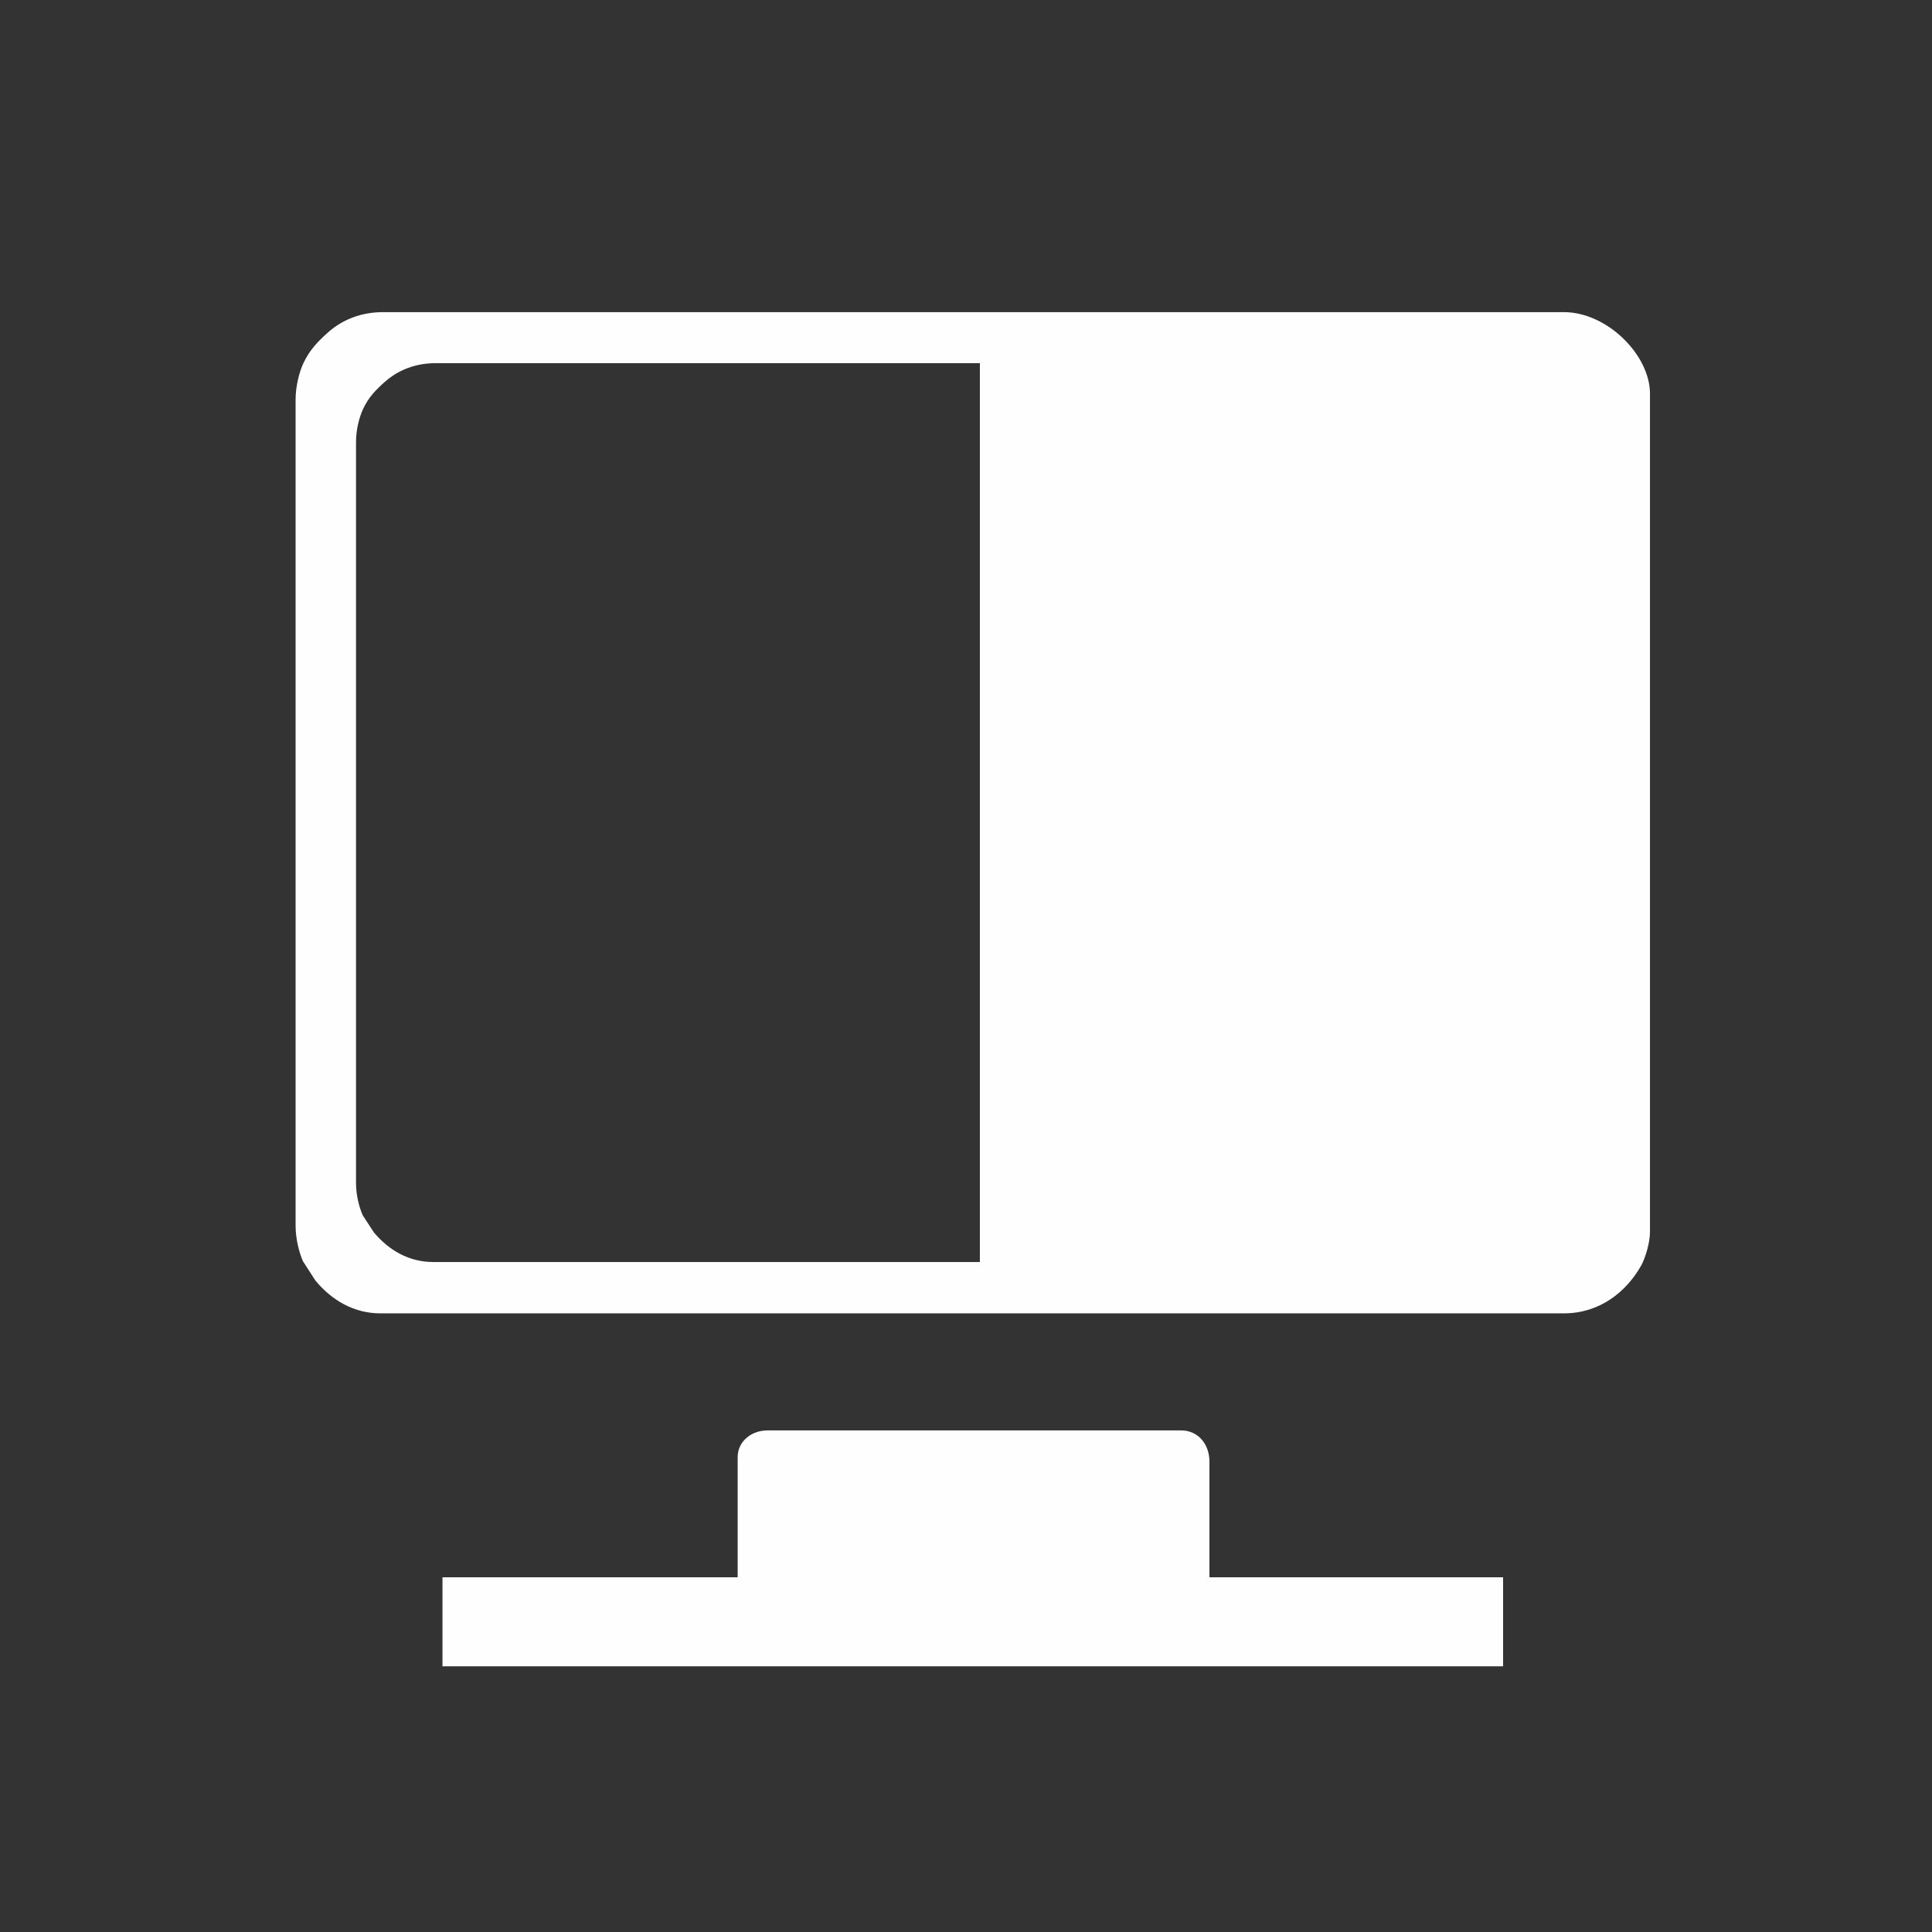 <?xml version="1.0" encoding="UTF-8"?>
<!DOCTYPE svg PUBLIC "-//W3C//DTD SVG 1.1//EN" "http://www.w3.org/Graphics/SVG/1.1/DTD/svg11.dtd">
<!-- Creator: CorelDRAW 2020 (64-Bit) -->
<svg xmlns="http://www.w3.org/2000/svg" xml:space="preserve" width="1.315cm" height="1.315cm" version="1.1" style="shape-rendering:geometricPrecision; text-rendering:geometricPrecision; image-rendering:optimizeQuality; fill-rule:evenodd; clip-rule:evenodd"
viewBox="0 0 189.28 189.28"
 xmlns:xlink="http://www.w3.org/1999/xlink"
 xmlns:xodm="http://www.corel.com/coreldraw/odm/2003">
 <rect x="0" y="0" width="189.28" height="189.28" fill="#333333" stroke="none"/>
 <defs>
  <style type="text/css">
   <![CDATA[
    .fil1 {fill:none}
    .fil0 {fill:#FEFEFE}
   ]]>
  </style>
   <clipPath id="id0">
    <path d="M94.64 0c52.27,0 94.64,42.37 94.64,94.64 0,52.27 -42.37,94.64 -94.64,94.64 -52.27,0 -94.64,-42.37 -94.64,-94.64 0,-52.27 42.37,-94.64 94.64,-94.64z"/>
   </clipPath>
 </defs>
 <g id="Layer_x0020_1">
  <g>
  </g>
  <g style="clip-path:url(#id0)">
   <g>
    <path class="fil0" d="M28.96 39.14l0 80.95c0,1.27 0.34,2.62 0.73,3.49l1.2 1.86c1.56,1.9 3.74,3.23 6.36,3.23l115.97 0c3.47,0 6.07,-2.06 7.55,-4.65 0.4,-0.71 0.88,-2.22 0.88,-3.34l0 -82.11c0,-3.8 -4.21,-7.99 -8.43,-7.99l-115.68 0c-2.11,0 -3.96,0.7 -5.42,2 -0.98,0.88 -1.79,1.71 -2.39,2.99 -0.43,0.91 -0.77,2.31 -0.77,3.59zm67.04 84.51l0 -88.07 -53.32 0c-1.92,0 -3.6,0.63 -4.93,1.79 -0.9,0.79 -1.63,1.53 -2.17,2.68 -0.39,0.82 -0.7,2.07 -0.7,3.22l0 72.67c0,1.14 0.31,2.35 0.66,3.13l1.09 1.67c1.43,1.71 3.4,2.9 5.8,2.9l53.58 0z"/>
    <path class="fil0" d="M72.27 142.76l0 11.77 -28.92 0 0 8.72 103.91 0 0 -8.72 -28.77 0 0 -11.34c0,-1.7 -1.11,-3.05 -2.76,-3.05l-40.55 0c-1.54,0 -2.91,1.05 -2.91,2.62z"/>
   </g>
  </g>
  <path class="fil1" d="M94.64 0c52.27,0 94.64,42.37 94.64,94.64 0,52.27 -42.37,94.64 -94.64,94.64 -52.27,0 -94.64,-42.37 -94.64,-94.64 0,-52.27 42.37,-94.64 94.64,-94.64z"/>
 </g>
</svg>

